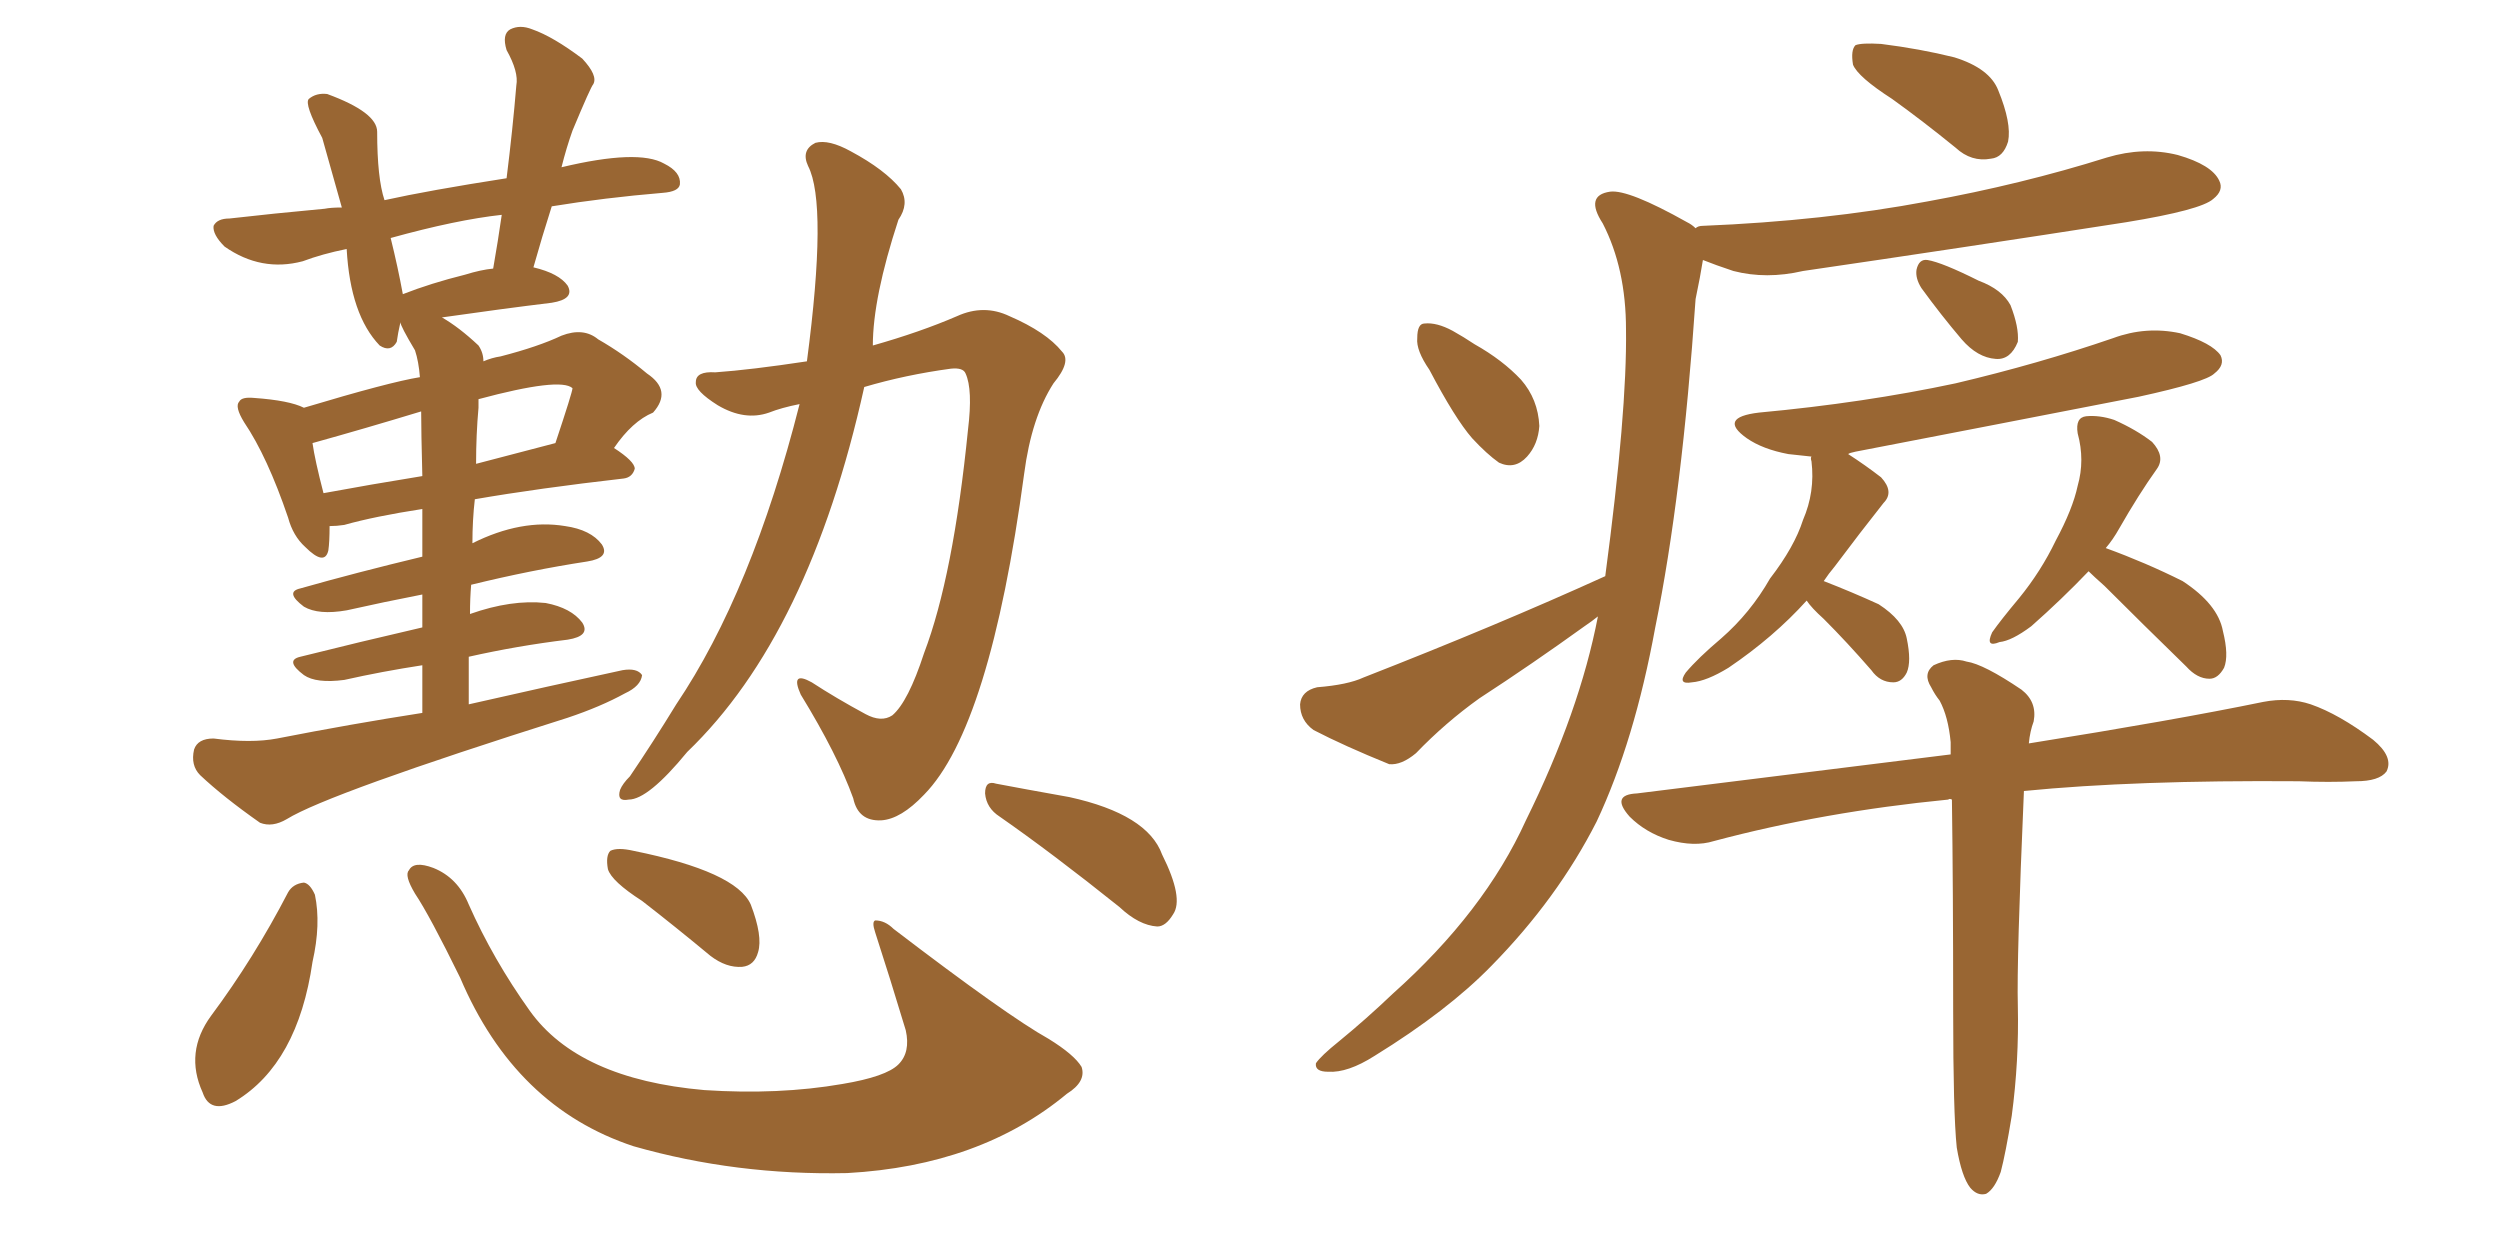 <svg xmlns="http://www.w3.org/2000/svg" xmlns:xlink="http://www.w3.org/1999/xlink" width="300" height="150"><path fill="#996633" padding="10" d="M95.95 48.49L95.95 48.49Q93.75 48.93 92.29 49.51L92.29 49.51Q89.36 50.54 86.13 48.63L86.13 48.63Q83.35 46.88 83.50 45.85L83.50 45.85Q83.50 44.53 85.84 44.68L85.84 44.68Q90.09 44.38 96.83 43.36L96.83 43.36Q99.32 24.46 96.97 19.92L96.97 19.92Q96.09 18.02 97.85 17.14L97.85 17.14Q99.46 16.70 102.10 18.16L102.10 18.16Q106.20 20.36 108.11 22.71L108.11 22.71Q109.13 24.46 107.81 26.37L107.81 26.37Q104.74 35.74 104.74 41.46L104.74 41.46Q110.45 39.84 114.84 37.94L114.84 37.94Q118.07 36.47 121.14 37.94L121.14 37.94Q125.54 39.84 127.44 42.19L127.44 42.19Q128.61 43.36 126.42 46.00L126.42 46.00Q123.78 50.10 122.90 56.84L122.90 56.84Q118.80 87.30 110.89 95.36L110.89 95.36Q108.11 98.29 105.76 98.44L105.76 98.44Q102.98 98.58 102.39 95.80L102.39 95.80Q100.49 90.53 96.09 83.35L96.09 83.35Q94.78 80.42 97.41 81.88L97.41 81.88Q100.34 83.79 103.86 85.69L103.86 85.69Q105.76 86.72 107.08 85.84L107.08 85.84Q108.98 84.23 110.89 78.37L110.89 78.37Q114.40 69.14 116.16 51.56L116.16 51.56Q116.75 46.73 115.87 44.82L115.87 44.82Q115.58 44.09 114.11 44.24L114.11 44.24Q108.69 44.97 103.71 46.44L103.71 46.44Q97.12 76.17 82.47 90.23L82.47 90.23Q77.78 95.95 75.44 95.95L75.44 95.95Q73.97 96.24 74.41 94.78L74.41 94.78Q74.71 94.04 75.59 93.16L75.59 93.16Q78.37 89.06 81.15 84.52L81.15 84.52Q90.23 71.04 95.95 48.49ZM34.57 107.08L34.57 107.08Q35.16 106.05 36.47 105.91L36.47 105.91Q37.21 106.05 37.79 107.37L37.79 107.37Q38.53 110.89 37.50 115.43L37.50 115.43Q35.74 127.59 28.27 132.13L28.27 132.13Q25.20 133.74 24.32 131.10L24.32 131.10Q22.12 126.27 25.34 121.88L25.34 121.88Q30.47 114.99 34.57 107.08ZM49.80 107.23L49.80 107.23Q48.49 105.03 49.07 104.44L49.07 104.44Q49.66 103.27 52.00 104.15L52.00 104.15Q54.93 105.32 56.25 108.54L56.25 108.54Q59.18 115.14 63.57 121.29L63.57 121.29Q69.43 129.49 84.52 130.81L84.52 130.81Q93.46 131.40 101.07 130.08L101.07 130.08Q106.35 129.20 107.81 127.73L107.81 127.73Q109.28 126.27 108.69 123.63L108.69 123.63Q106.79 117.33 105.03 111.91L105.03 111.91Q104.59 110.60 105.03 110.45L105.03 110.45Q106.20 110.45 107.23 111.47L107.23 111.47Q120.85 121.88 125.83 124.66L125.83 124.66Q128.91 126.56 129.79 128.03L129.79 128.03Q130.37 129.79 128.03 131.25L128.03 131.25Q117.63 139.89 101.66 140.77L101.66 140.77Q88.33 141.06 76.03 137.55L76.03 137.55Q61.82 132.86 55.22 117.33L55.22 117.33Q51.56 109.86 49.80 107.23ZM119.97 98.00L119.97 98.00Q118.36 96.97 118.21 95.21L118.21 95.21Q118.21 93.60 119.53 94.04L119.53 94.04Q122.61 94.63 128.32 95.65L128.32 95.65Q137.70 97.71 139.45 102.54L139.45 102.54Q142.09 107.81 140.77 109.72L140.77 109.72Q139.89 111.18 138.87 111.18L138.87 111.18Q136.67 111.04 134.33 108.84L134.33 108.84Q126.27 102.39 119.97 98.00ZM77.05 108.11L77.05 108.11Q73.39 105.76 72.95 104.30L72.95 104.30Q72.66 102.69 73.24 102.10L73.24 102.10Q74.12 101.66 76.03 102.10L76.03 102.10Q88.33 104.59 90.09 108.54L90.09 108.54Q91.55 112.35 90.97 114.26L90.97 114.26Q90.53 115.87 89.06 116.02L89.06 116.02Q87.16 116.16 85.25 114.70L85.25 114.70Q81.01 111.18 77.05 108.11ZM36.47 48.93L36.47 48.93Q46.73 45.85 50.39 45.26L50.39 45.26Q50.24 43.36 49.80 42.04L49.80 42.04Q48.05 39.11 48.05 38.67L48.05 38.67Q47.75 39.99 47.61 41.02L47.61 41.02Q46.88 42.33 45.56 41.46L45.56 41.46Q42.04 37.79 41.60 29.88L41.60 29.88Q38.67 30.47 36.33 31.35L36.33 31.35Q31.35 32.67 26.95 29.59L26.95 29.59Q25.49 28.13 25.63 27.10L25.63 27.10Q26.07 26.22 27.54 26.22L27.54 26.22Q32.67 25.63 38.96 25.05L38.96 25.05Q39.70 24.90 41.02 24.90L41.02 24.90Q39.55 19.63 38.67 16.55L38.67 16.55Q36.47 12.45 37.06 11.87L37.06 11.87Q37.94 11.13 39.26 11.28L39.26 11.28Q45.26 13.48 45.26 15.82L45.26 15.82Q45.26 21.39 46.14 24.02L46.14 24.02Q51.42 22.85 60.79 21.39L60.79 21.39Q61.52 15.53 61.96 10.25L61.96 10.25Q62.26 8.64 60.79 6.01L60.79 6.01Q60.21 4.10 61.23 3.52L61.23 3.52Q62.40 2.93 63.87 3.52L63.87 3.52Q66.36 4.39 69.87 7.03L69.87 7.03Q71.78 9.08 71.19 10.11L71.19 10.11Q70.90 10.40 68.70 15.67L68.70 15.67Q67.97 17.72 67.38 20.07L67.38 20.07Q76.61 17.87 79.69 19.63L79.69 19.63Q81.74 20.65 81.59 22.12L81.59 22.12Q81.45 23.00 79.54 23.14L79.54 23.14Q72.51 23.73 66.21 24.76L66.21 24.76Q65.04 28.42 64.01 32.08L64.01 32.08Q67.09 32.81 68.12 34.28L68.12 34.28Q68.99 35.89 66.21 36.33L66.21 36.33Q60.21 37.06 53.03 38.09L53.03 38.09Q55.08 39.26 57.42 41.46L57.42 41.46Q58.01 42.33 58.01 43.36L58.01 43.36Q59.03 42.92 60.06 42.77L60.06 42.77Q64.60 41.60 67.38 40.28L67.38 40.28Q70.02 39.26 71.78 40.72L71.78 40.72Q74.85 42.48 77.64 44.82L77.64 44.82Q80.71 46.88 78.37 49.51L78.37 49.51Q75.88 50.54 73.68 53.76L73.68 53.76Q76.17 55.37 76.17 56.25L76.17 56.25Q75.88 57.28 74.85 57.42L74.85 57.42Q64.60 58.59 56.98 59.91L56.98 59.91Q56.69 62.40 56.69 65.19L56.69 65.19Q62.55 62.26 67.82 63.13L67.82 63.13Q70.90 63.57 72.22 65.33L72.22 65.33Q73.24 66.94 70.46 67.38L70.46 67.38Q63.72 68.41 56.54 70.17L56.54 70.17Q56.40 71.78 56.40 73.68L56.40 73.68Q61.38 71.92 65.48 72.36L65.48 72.36Q68.55 72.95 69.87 74.71L69.87 74.71Q70.90 76.32 68.12 76.76L68.12 76.76Q62.11 77.49 56.25 78.81L56.25 78.81Q56.25 81.45 56.25 84.52L56.25 84.52Q65.92 82.32 74.71 80.42L74.71 80.42Q76.46 80.13 77.05 81.01L77.05 81.01Q76.90 82.32 75 83.20L75 83.20Q72.07 84.81 68.12 86.13L68.12 86.13Q39.40 95.21 34.42 98.29L34.42 98.29Q32.67 99.32 31.20 98.73L31.20 98.73Q26.81 95.65 24.02 93.02L24.02 93.02Q22.85 91.85 23.29 89.94L23.29 89.94Q23.73 88.62 25.63 88.62L25.63 88.62Q30.18 89.21 33.25 88.62L33.25 88.62Q42.19 86.87 50.68 85.55L50.68 85.55Q50.68 82.47 50.68 79.83L50.68 79.83Q45.85 80.57 41.31 81.59L41.31 81.59Q37.94 82.03 36.47 81.01L36.47 81.01Q34.13 79.25 36.04 78.81L36.04 78.81Q43.07 77.05 50.68 75.29L50.68 75.29Q50.68 73.10 50.68 71.34L50.68 71.34Q46.14 72.22 41.60 73.24L41.60 73.24Q38.23 73.83 36.47 72.80L36.47 72.80Q34.13 71.04 36.04 70.61L36.04 70.61Q42.77 68.70 50.68 66.80L50.68 66.80Q50.68 63.43 50.68 61.08L50.68 61.08Q44.97 61.96 41.31 62.99L41.31 62.99Q40.43 63.13 39.55 63.13L39.55 63.13Q39.55 65.04 39.40 66.06L39.40 66.06Q38.96 67.97 36.62 65.63L36.62 65.63Q35.16 64.31 34.57 62.11L34.57 62.11Q32.08 54.79 29.30 50.68L29.30 50.68Q28.13 48.78 28.71 48.19L28.71 48.19Q29.00 47.61 30.47 47.75L30.47 47.75Q34.72 48.05 36.47 48.93ZM37.50 53.17L37.50 53.17Q37.79 55.22 38.82 59.18L38.82 59.18Q44.38 58.15 50.68 57.13L50.68 57.13Q50.54 51.71 50.54 49.37L50.54 49.37Q43.80 51.42 37.50 53.17ZM57.42 48.93L57.42 48.93Q57.13 52.15 57.13 55.66L57.13 55.66Q61.67 54.49 66.65 53.17L66.65 53.17Q68.70 47.02 68.70 46.58L68.70 46.58Q67.24 45.26 57.42 47.90L57.42 47.90Q57.42 48.34 57.42 48.93ZM55.81 32.96L55.81 32.96L55.81 32.96Q57.71 32.37 59.18 32.23L59.18 32.23Q59.77 28.86 60.21 25.78L60.21 25.78Q54.79 26.37 46.88 28.56L46.88 28.56Q47.75 32.08 48.34 35.30L48.34 35.30Q51.71 33.98 55.81 32.96ZM227.05 11.87L227.05 11.87Q222.95 9.23 222.36 7.76L222.36 7.76Q222.07 6.01 222.66 5.42L222.66 5.42Q223.39 5.13 225.73 5.27L225.73 5.27Q230.42 5.86 234.52 6.88L234.52 6.88Q238.77 8.20 239.79 10.84L239.79 10.84Q241.41 14.79 240.97 16.99L240.97 16.99Q240.38 18.90 238.92 19.04L238.92 19.04Q236.57 19.48 234.67 17.72L234.67 17.72Q230.71 14.50 227.05 11.87ZM171.53 44.38L171.53 44.38Q169.92 42.04 170.07 40.58L170.07 40.58Q170.07 38.82 170.95 38.82L170.95 38.82Q172.41 38.67 174.32 39.70L174.32 39.70Q175.63 40.43 176.95 41.31L176.95 41.31Q180.32 43.21 182.52 45.56L182.52 45.56Q184.57 47.90 184.72 51.12L184.72 51.12Q184.57 53.32 183.25 54.79L183.25 54.79Q181.79 56.40 179.88 55.52L179.88 55.52Q178.42 54.49 176.66 52.59L176.66 52.59Q174.61 50.24 171.53 44.38ZM192.63 69.14L192.63 69.14Q195.26 49.37 195.12 39.55L195.12 39.55Q195.12 32.23 192.33 26.81L192.33 26.81Q190.14 23.44 193.21 23.00L193.21 23.00Q195.41 22.71 202.44 26.66L202.44 26.66Q203.03 26.95 203.47 27.39L203.47 27.39Q203.76 27.10 204.35 27.10L204.35 27.10Q218.85 26.51 231.30 24.17L231.30 24.17Q242.58 22.12 252.83 18.90L252.83 18.90Q257.23 17.58 261.33 18.60L261.33 18.60Q265.43 19.78 266.31 21.68L266.31 21.68Q266.89 22.85 265.58 23.88L265.58 23.88Q264.11 25.20 255.18 26.66L255.18 26.66Q235.40 29.74 216.36 32.52L216.36 32.52Q211.96 33.54 208.01 32.52L208.01 32.52Q205.81 31.79 204.35 31.20L204.35 31.20Q204.05 33.11 203.47 35.89L203.47 35.89Q201.86 59.47 198.63 75.29L198.63 75.29Q196.14 88.92 191.60 98.58L191.60 98.58Q186.91 107.81 179.00 115.87L179.00 115.87Q173.73 121.29 164.94 126.71L164.94 126.71Q161.72 128.76 159.38 128.61L159.38 128.61Q157.76 128.61 157.91 127.59L157.91 127.59Q158.50 126.71 160.69 124.95L160.69 124.95Q163.92 122.31 167.14 119.24L167.14 119.24Q178.13 109.42 183.11 98.44L183.11 98.44Q189.55 85.40 191.75 73.97L191.75 73.97Q191.02 74.56 190.14 75.15L190.14 75.15Q183.84 79.69 177.54 83.79L177.54 83.79Q173.44 86.72 169.92 90.38L169.92 90.38Q168.16 91.85 166.70 91.70L166.70 91.70Q161.28 89.50 157.62 87.60L157.62 87.60Q156.01 86.43 156.01 84.52L156.01 84.52Q156.15 82.91 158.06 82.47L158.06 82.47Q161.72 82.18 163.62 81.30L163.62 81.30Q179.74 75 192.63 69.14ZM230.57 34.57L230.57 34.57Q229.83 33.40 229.98 32.37L229.98 32.37Q230.27 31.05 231.30 31.20L231.30 31.20Q233.06 31.49 237.45 33.69L237.45 33.69Q240.23 34.72 241.26 36.62L241.26 36.62Q242.29 39.26 242.14 41.02L242.14 41.02Q241.26 43.21 239.50 43.07L239.50 43.07Q237.30 42.92 235.40 40.72L235.40 40.72Q232.91 37.79 230.57 34.57ZM216.80 72.07L216.80 72.07Q212.84 76.46 207.42 80.13L207.42 80.13Q204.79 81.74 203.03 81.88L203.03 81.88Q201.27 82.18 202.29 80.71L202.29 80.71Q203.76 78.96 206.54 76.61L206.54 76.61Q210.06 73.54 212.40 69.43L212.40 69.43Q215.33 65.63 216.36 62.40L216.36 62.40Q217.82 59.03 217.38 55.37L217.38 55.37Q217.24 54.93 217.38 54.79L217.38 54.79Q215.92 54.64 214.60 54.49L214.60 54.49Q211.52 53.91 209.62 52.59L209.62 52.59Q206.10 50.10 211.08 49.51L211.08 49.51Q223.68 48.34 234.67 46.00L234.67 46.00Q244.63 43.65 253.56 40.58L253.56 40.58Q257.52 39.11 261.62 39.99L261.62 39.99Q265.43 41.16 266.46 42.63L266.46 42.63Q267.04 43.80 265.72 44.82L265.72 44.82Q264.70 45.85 256.64 47.61L256.64 47.61Q239.36 50.98 222.66 54.20L222.66 54.20Q221.92 54.35 221.78 54.49L221.78 54.49Q223.83 55.81 225.73 57.28L225.73 57.28Q227.34 59.03 226.03 60.35L226.03 60.35Q223.24 63.87 220.17 67.97L220.17 67.97Q219.43 68.85 218.85 69.73L218.85 69.73Q222.22 71.04 225.44 72.51L225.44 72.51Q228.37 74.41 228.81 76.61L228.81 76.61Q229.39 79.39 228.81 80.71L228.81 80.71Q228.22 81.88 227.20 81.88L227.20 81.88Q225.59 81.88 224.56 80.42L224.56 80.42Q221.63 77.05 218.85 74.27L218.85 74.27Q217.38 72.95 216.80 72.07ZM250.63 68.55L250.63 68.55Q247.41 71.92 243.75 75.15L243.75 75.15Q241.41 76.90 239.94 77.05L239.94 77.05Q238.18 77.78 239.06 75.88L239.06 75.88Q240.09 74.41 242.29 71.78L242.29 71.78Q244.92 68.55 246.68 64.89L246.68 64.89Q248.73 61.08 249.32 58.30L249.32 58.30Q250.20 55.22 249.32 52.00L249.32 52.00Q249.02 50.10 250.34 49.95L250.34 49.95Q251.95 49.80 253.71 50.39L253.71 50.39Q256.35 51.56 258.25 53.03L258.25 53.03Q259.86 54.79 258.84 56.25L258.84 56.25Q256.64 59.33 254.30 63.43L254.30 63.43Q253.56 64.75 252.69 65.77L252.69 65.77Q257.52 67.53 261.91 69.73L261.91 69.73Q266.16 72.51 266.75 75.73L266.75 75.73Q267.48 78.66 266.89 80.13L266.89 80.13Q266.16 81.45 265.14 81.45L265.14 81.45Q263.67 81.45 262.35 79.98L262.35 79.98Q257.08 74.85 252.54 70.31L252.54 70.31Q251.22 69.14 250.63 68.55ZM234.81 137.70L234.81 137.70L234.81 137.70Q234.38 133.59 234.38 121.29L234.38 121.29Q234.38 106.49 234.23 95.95L234.23 95.95Q233.94 95.80 233.79 95.95L233.79 95.95Q218.85 97.41 205.66 100.93L205.66 100.93Q203.32 101.66 200.24 100.78L200.24 100.78Q197.46 99.90 195.56 98.00L195.56 98.00Q193.21 95.36 196.44 95.21L196.44 95.21Q216.50 92.72 234.08 90.53L234.08 90.53Q234.08 89.65 234.08 89.06L234.08 89.06Q233.79 85.99 232.76 84.08L232.76 84.08Q232.18 83.35 231.74 82.47L231.74 82.47Q230.71 80.86 232.03 79.83L232.03 79.83Q234.23 78.81 235.99 79.39L235.99 79.39Q238.04 79.69 242.58 82.76L242.58 82.76Q244.48 84.23 244.04 86.57L244.04 86.57Q243.60 87.74 243.46 89.21L243.46 89.21Q260.89 86.43 271.58 84.23L271.58 84.23Q274.66 83.64 277.29 84.52L277.29 84.52Q280.66 85.69 284.77 88.77L284.77 88.77Q287.26 90.82 286.38 92.58L286.38 92.58Q285.50 93.75 282.71 93.75L282.71 93.75Q279.49 93.90 275.83 93.75L275.83 93.75Q256.20 93.60 242.87 94.92L242.87 94.92Q241.99 115.28 242.14 120.70L242.14 120.70Q242.29 127.29 241.41 133.89L241.41 133.89Q240.67 138.43 240.09 140.63L240.09 140.63Q239.36 142.68 238.33 143.26L238.33 143.26Q237.30 143.55 236.43 142.53L236.43 142.53Q235.40 141.21 234.81 137.70Z"/></svg>
